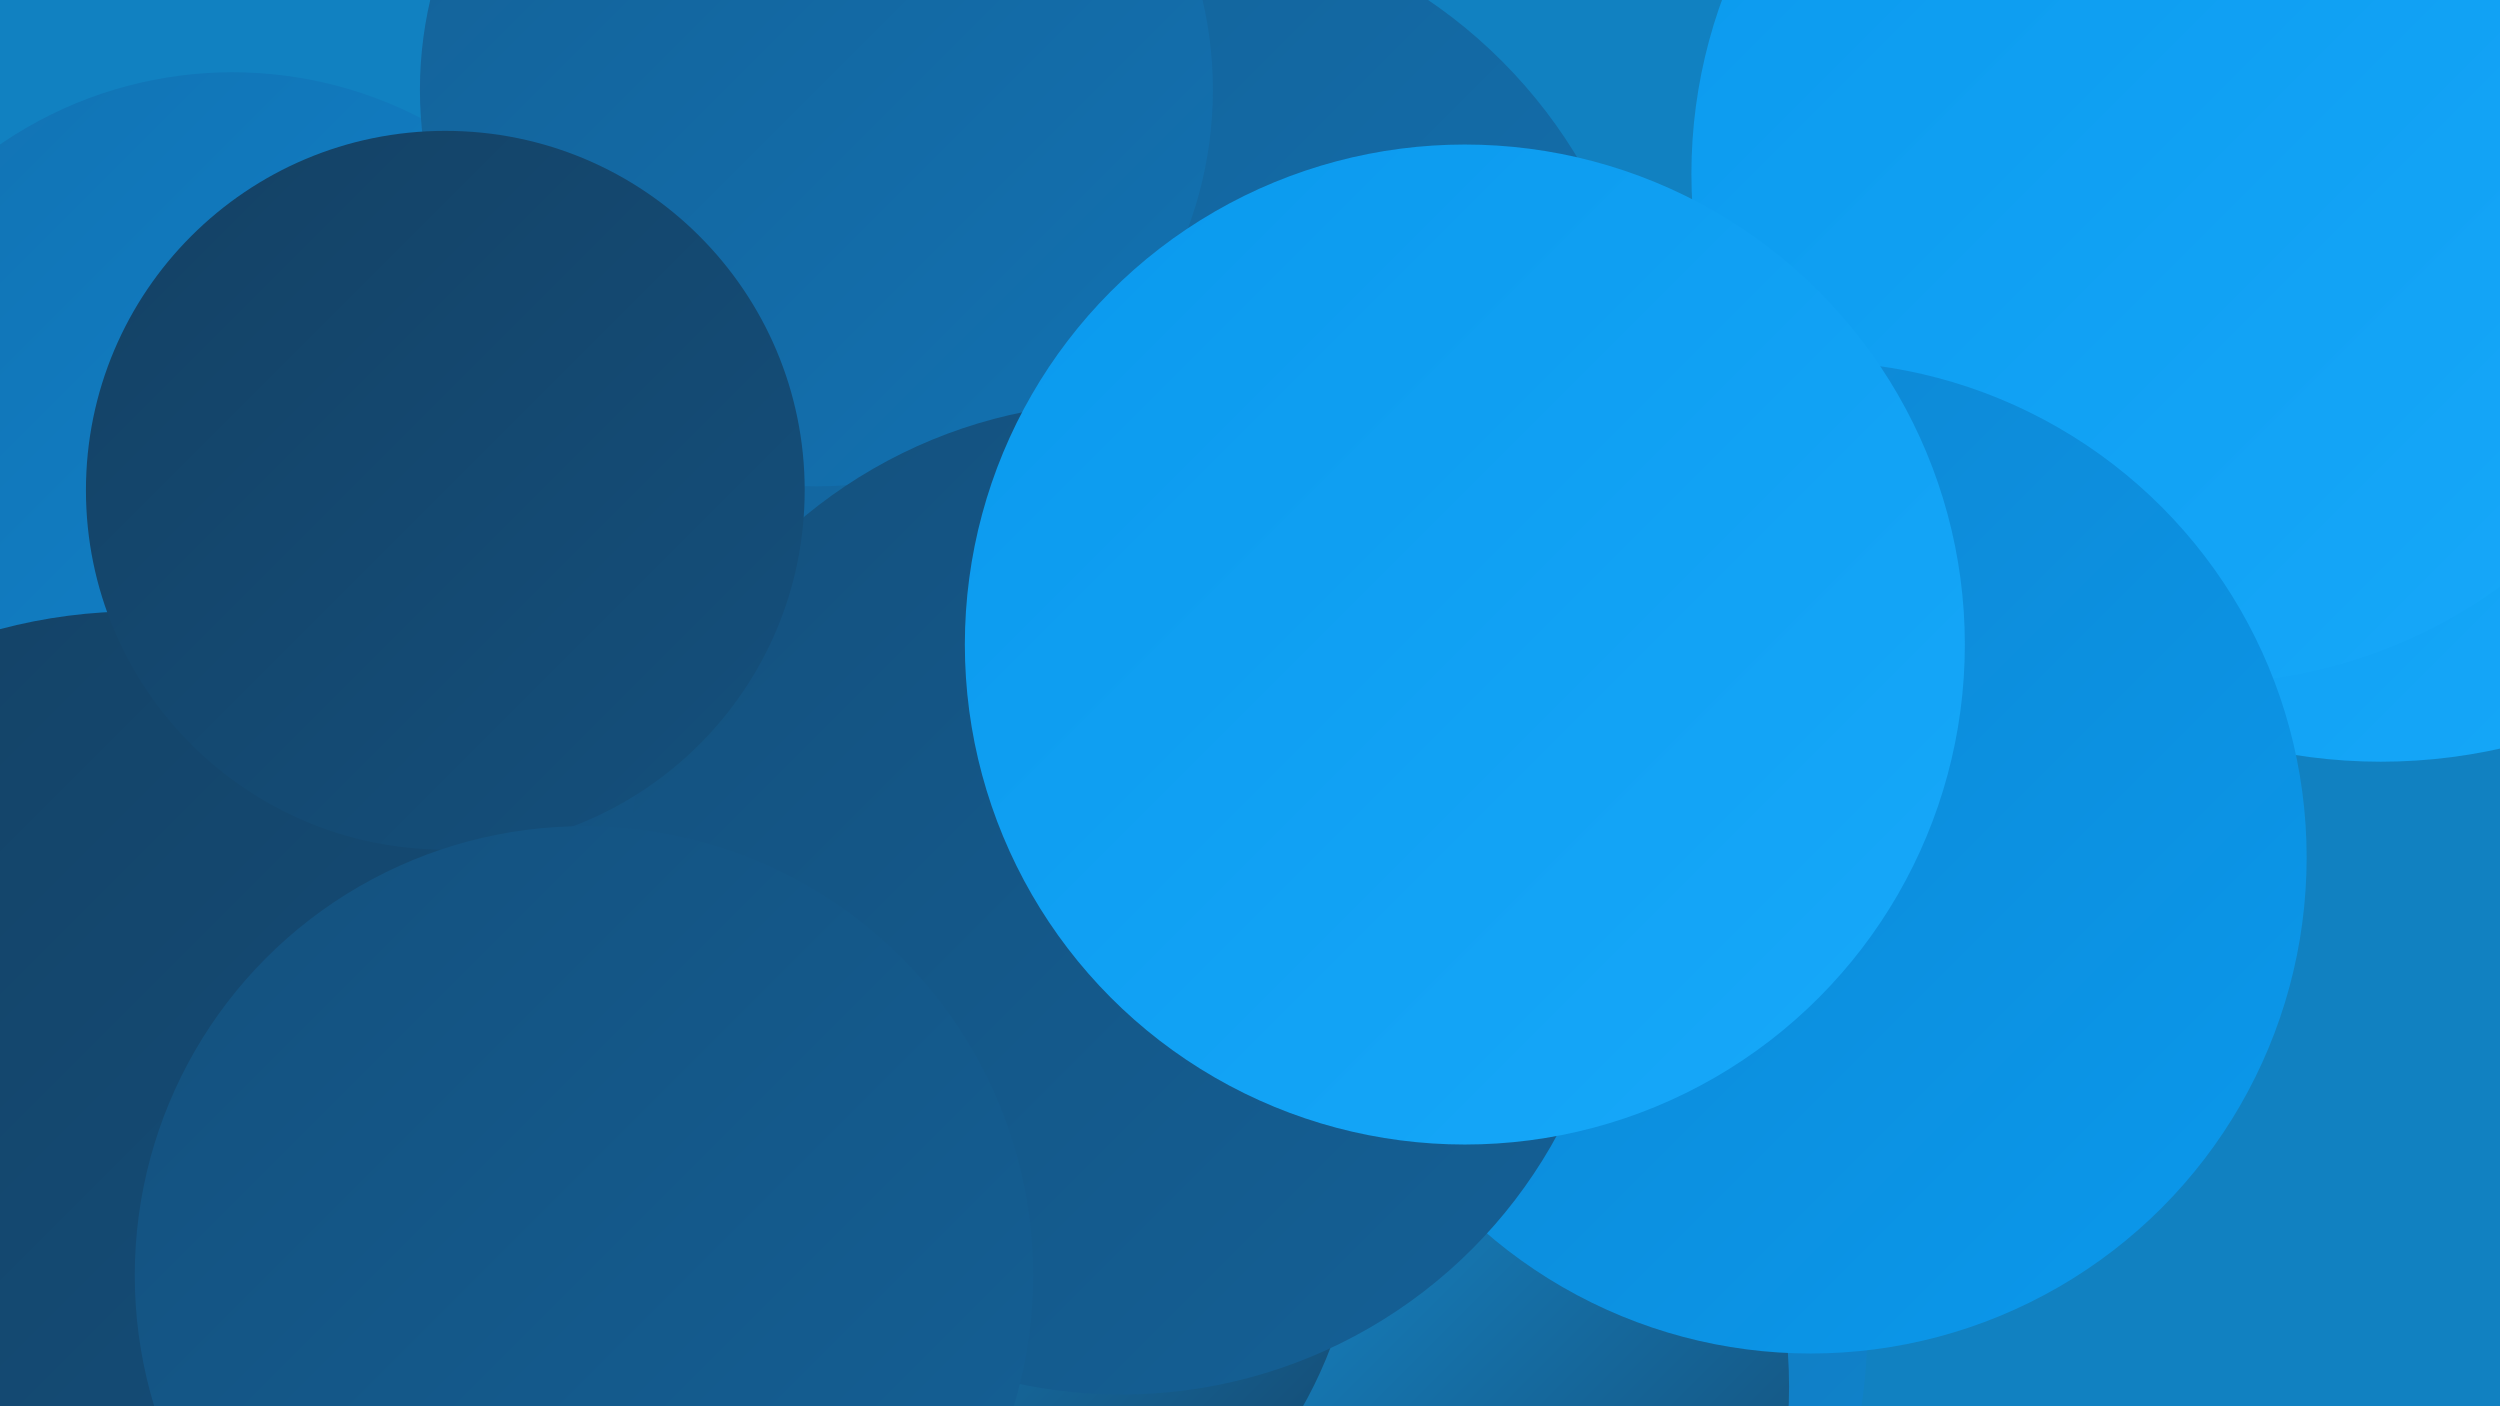 <?xml version="1.0" encoding="UTF-8"?><svg width="1280" height="720" xmlns="http://www.w3.org/2000/svg"><defs><linearGradient id="grad0" x1="0%" y1="0%" x2="100%" y2="100%"><stop offset="0%" style="stop-color:#144164;stop-opacity:1" /><stop offset="100%" style="stop-color:#14507d;stop-opacity:1" /></linearGradient><linearGradient id="grad1" x1="0%" y1="0%" x2="100%" y2="100%"><stop offset="0%" style="stop-color:#14507d;stop-opacity:1" /><stop offset="100%" style="stop-color:#146197;stop-opacity:1" /></linearGradient><linearGradient id="grad2" x1="0%" y1="0%" x2="100%" y2="100%"><stop offset="0%" style="stop-color:#146197;stop-opacity:1" /><stop offset="100%" style="stop-color:#1272b2;stop-opacity:1" /></linearGradient><linearGradient id="grad3" x1="0%" y1="0%" x2="100%" y2="100%"><stop offset="0%" style="stop-color:#1272b2;stop-opacity:1" /><stop offset="100%" style="stop-color:#0f85cf;stop-opacity:1" /></linearGradient><linearGradient id="grad4" x1="0%" y1="0%" x2="100%" y2="100%"><stop offset="0%" style="stop-color:#0f85cf;stop-opacity:1" /><stop offset="100%" style="stop-color:#0a99ed;stop-opacity:1" /></linearGradient><linearGradient id="grad5" x1="0%" y1="0%" x2="100%" y2="100%"><stop offset="0%" style="stop-color:#0a99ed;stop-opacity:1" /><stop offset="100%" style="stop-color:#17a9fa;stop-opacity:1" /></linearGradient><linearGradient id="grad6" x1="0%" y1="0%" x2="100%" y2="100%"><stop offset="0%" style="stop-color:#17a9fa;stop-opacity:1" /><stop offset="100%" style="stop-color:#144164;stop-opacity:1" /></linearGradient></defs><rect width="1280" height="720" fill="#1181c1" /><circle cx="58" cy="433" r="184" fill="url(#grad0)" /><circle cx="486" cy="487" r="235" fill="url(#grad0)" /><circle cx="1219" cy="109" r="281" fill="url(#grad5)" /><circle cx="48" cy="527" r="259" fill="url(#grad2)" /><circle cx="175" cy="377" r="243" fill="url(#grad5)" /><circle cx="709" cy="682" r="247" fill="url(#grad3)" /><circle cx="417" cy="568" r="221" fill="url(#grad1)" /><circle cx="18" cy="502" r="255" fill="url(#grad3)" /><circle cx="119" cy="247" r="210" fill="url(#grad3)" /><circle cx="585" cy="215" r="260" fill="url(#grad2)" /><circle cx="1127" cy="89" r="261" fill="url(#grad5)" /><circle cx="667" cy="710" r="249" fill="url(#grad6)" /><circle cx="418" cy="46" r="203" fill="url(#grad2)" /><circle cx="927" cy="439" r="254" fill="url(#grad4)" /><circle cx="70" cy="586" r="273" fill="url(#grad0)" /><circle cx="472" cy="610" r="224" fill="url(#grad6)" /><circle cx="574" cy="460" r="254" fill="url(#grad1)" /><circle cx="750" cy="330" r="256" fill="url(#grad5)" /><circle cx="228" cy="251" r="184" fill="url(#grad0)" /><circle cx="299" cy="653" r="230" fill="url(#grad1)" /></svg>
